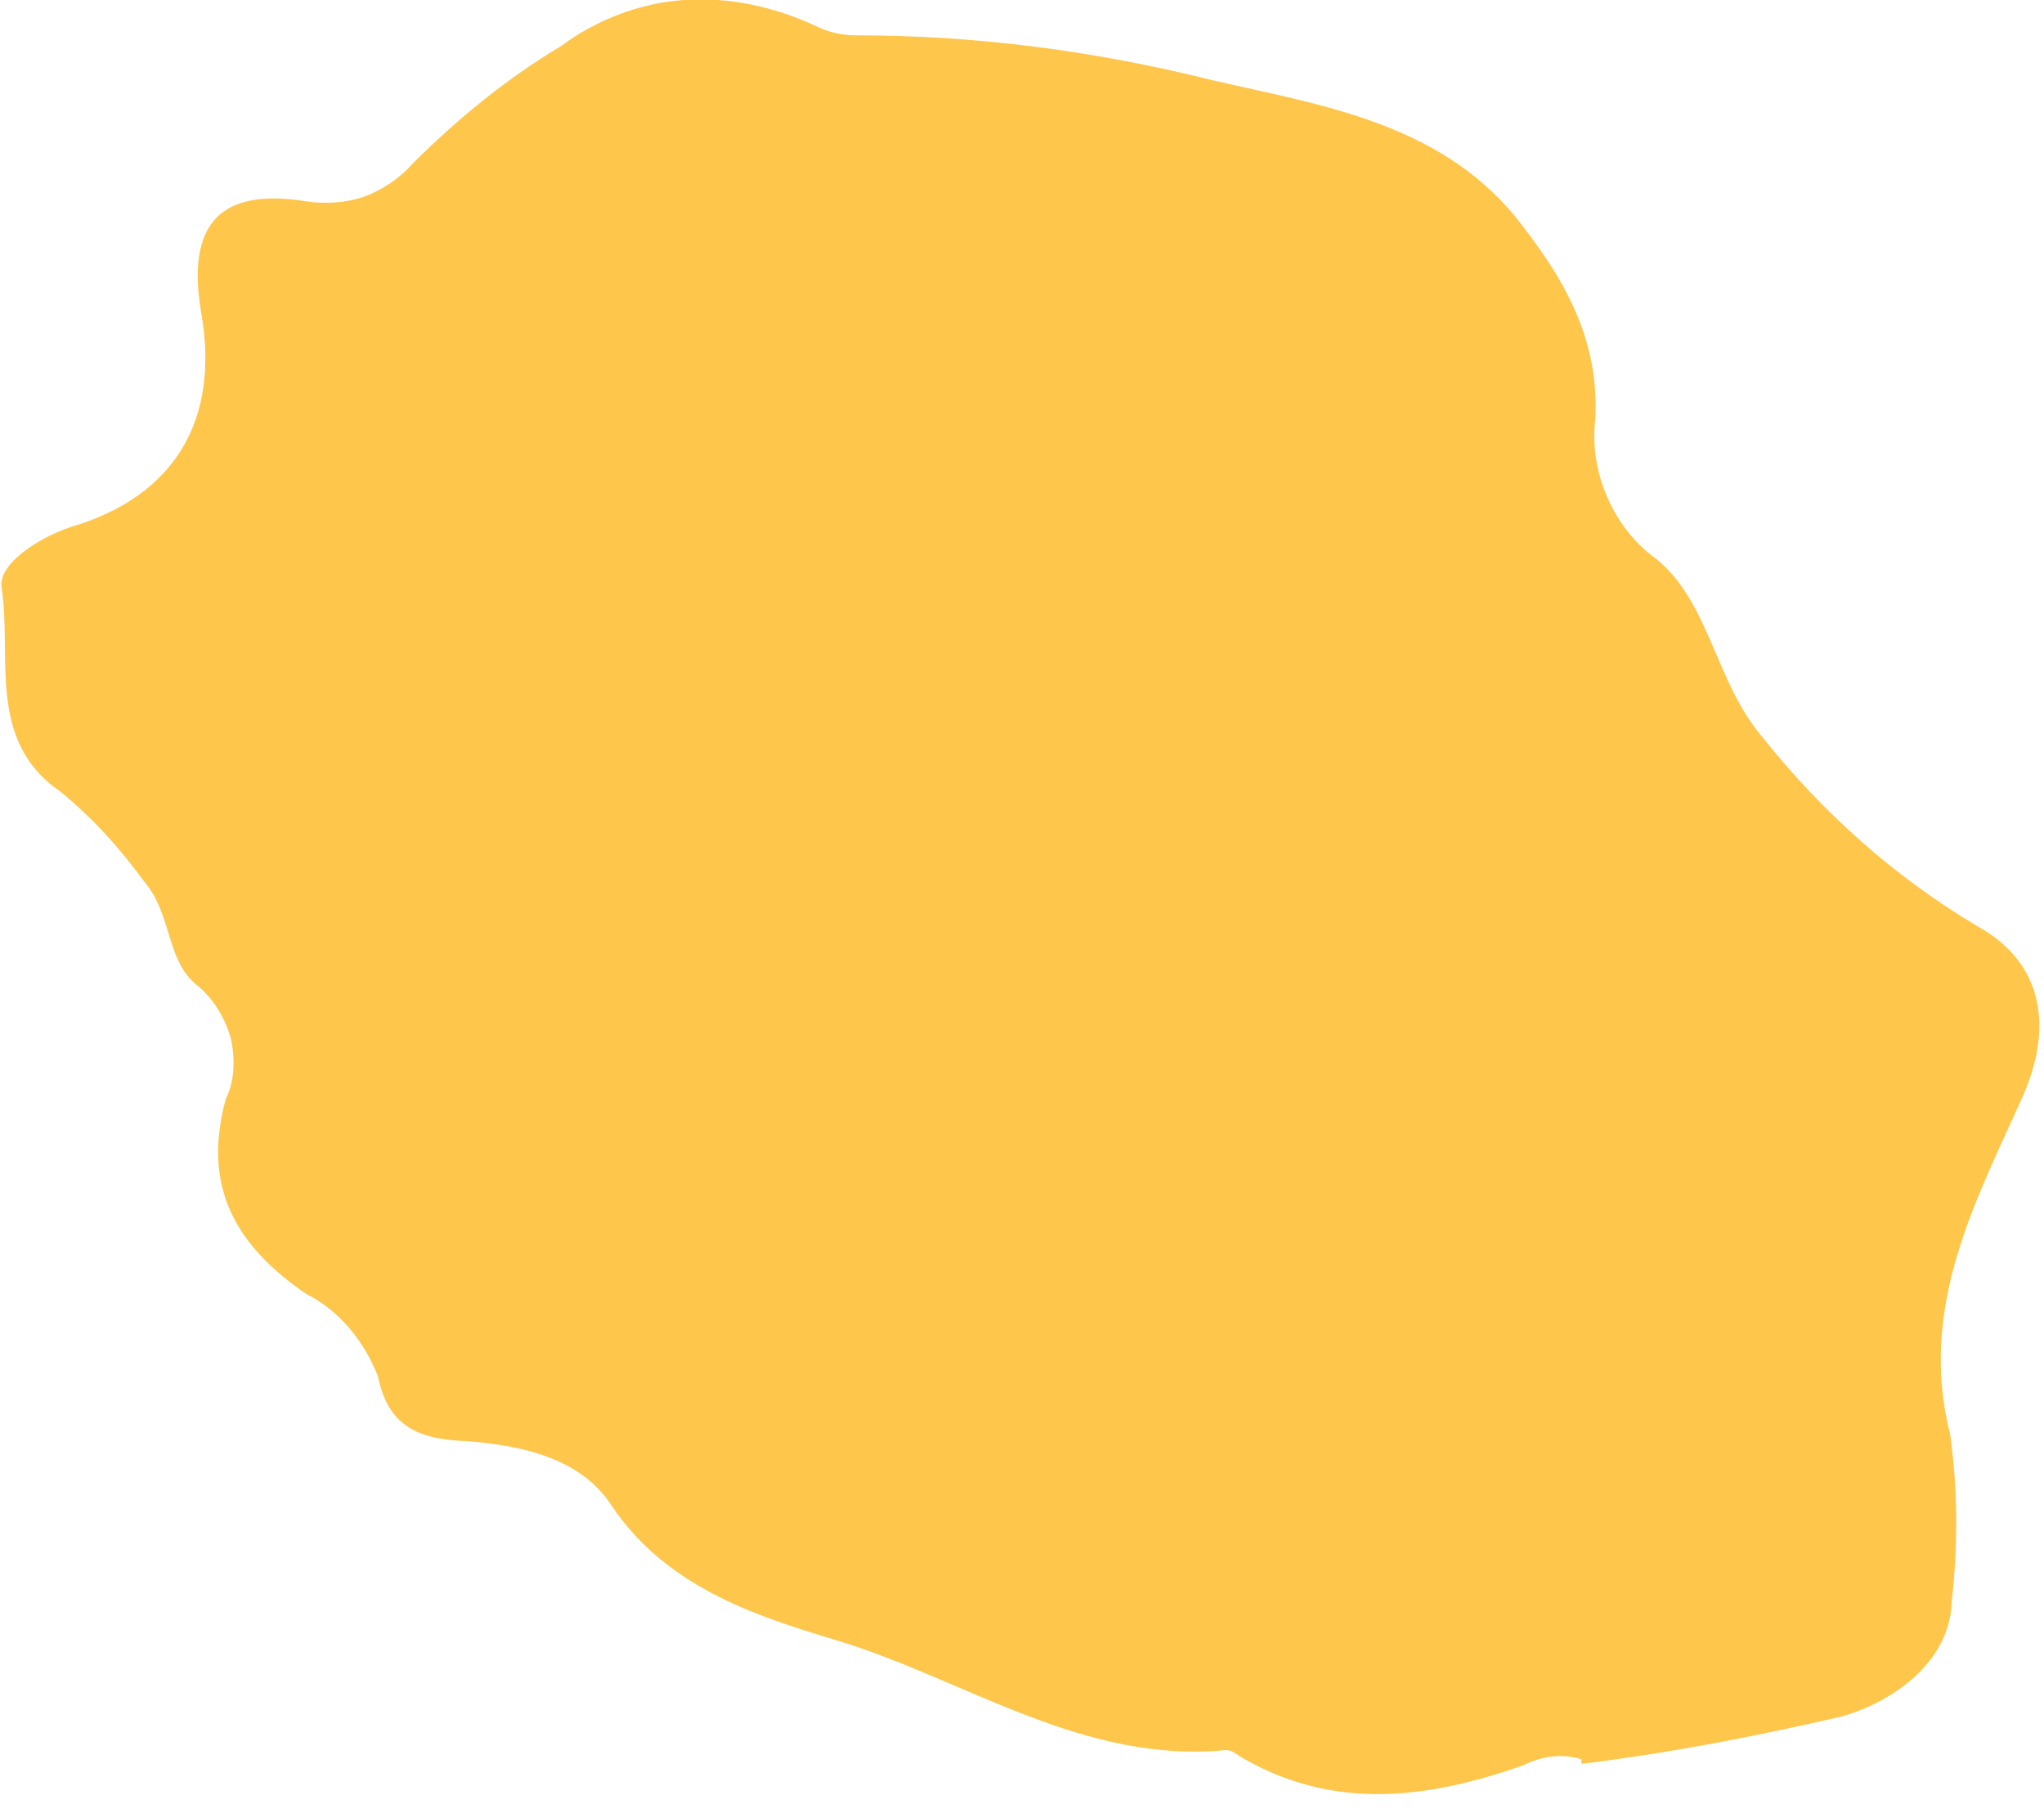 <?xml version="1.0" encoding="UTF-8"?>
<svg id="Calque_1" xmlns="http://www.w3.org/2000/svg" version="1.1" viewBox="0 0 133 118">
  <!-- Generator: Adobe Illustrator 29.5.1, SVG Export Plug-In . SVG Version: 2.1.0 Build 141)  -->
  <defs>
    <style>
      .st0 {
        fill: #ffae00;
        fill-opacity: .7;
      }
    </style>
  </defs>
  <path class="st0" d="M102.9,114.8c5.7-.7,11.4-1.8,17-3.1,3.4-1,7-3.6,7.1-7.5.4-3.6.4-7.2-.1-10.8-2.1-8.3,1.6-15.1,4.7-22,2-4.5,1.4-8.7-2.9-11.1-5.4-3.2-10.1-7.4-14-12.3-3.1-3.6-3.4-8.7-6.9-11.6-1.4-1-2.5-2.4-3.2-4-.7-1.6-1-3.3-.8-5.1.3-5.3-2.1-9.3-5.2-13.2-5.1-6.2-12.9-7.3-19.8-8.9-7.6-1.9-15.3-2.9-23.1-2.9-.9,0-1.8-.2-2.6-.6C50.3.4,47.4-.2,44.5,0c-2.9.2-5.7,1.3-8,3-3.5,2.1-6.7,4.7-9.6,7.6-.9,1-1.9,1.7-3.2,2.2-1.2.4-2.5.5-3.8.3-5.6-.9-7.8,1.5-6.8,7.3,1.2,6.9-1.7,11.9-8.5,13.9-2.1.7-4.7,2.4-4.5,3.9.7,4.5-1,10,3.8,13.3,2.1,1.7,3.9,3.7,5.5,5.9,1.8,2.1,1.4,5.1,3.4,6.7,1.1.9,1.8,2.1,2.2,3.4.3,1.3.3,2.8-.3,4-1.6,5.8.7,9.6,5.2,12.7,2.2,1.1,3.8,3.1,4.7,5.4.7,3.5,3,4.1,5.9,4.2,3.5.3,7.3,1.1,9.3,4.2,3.7,5.5,9.8,7.3,15.1,8.9,8.2,2.6,15.7,7.9,24.9,7,.4,0,.8.4,1.2.6,6,3.4,12.1,2.5,18.1.4,1.2-.6,2.5-.8,3.8-.4Z"/>
</svg>